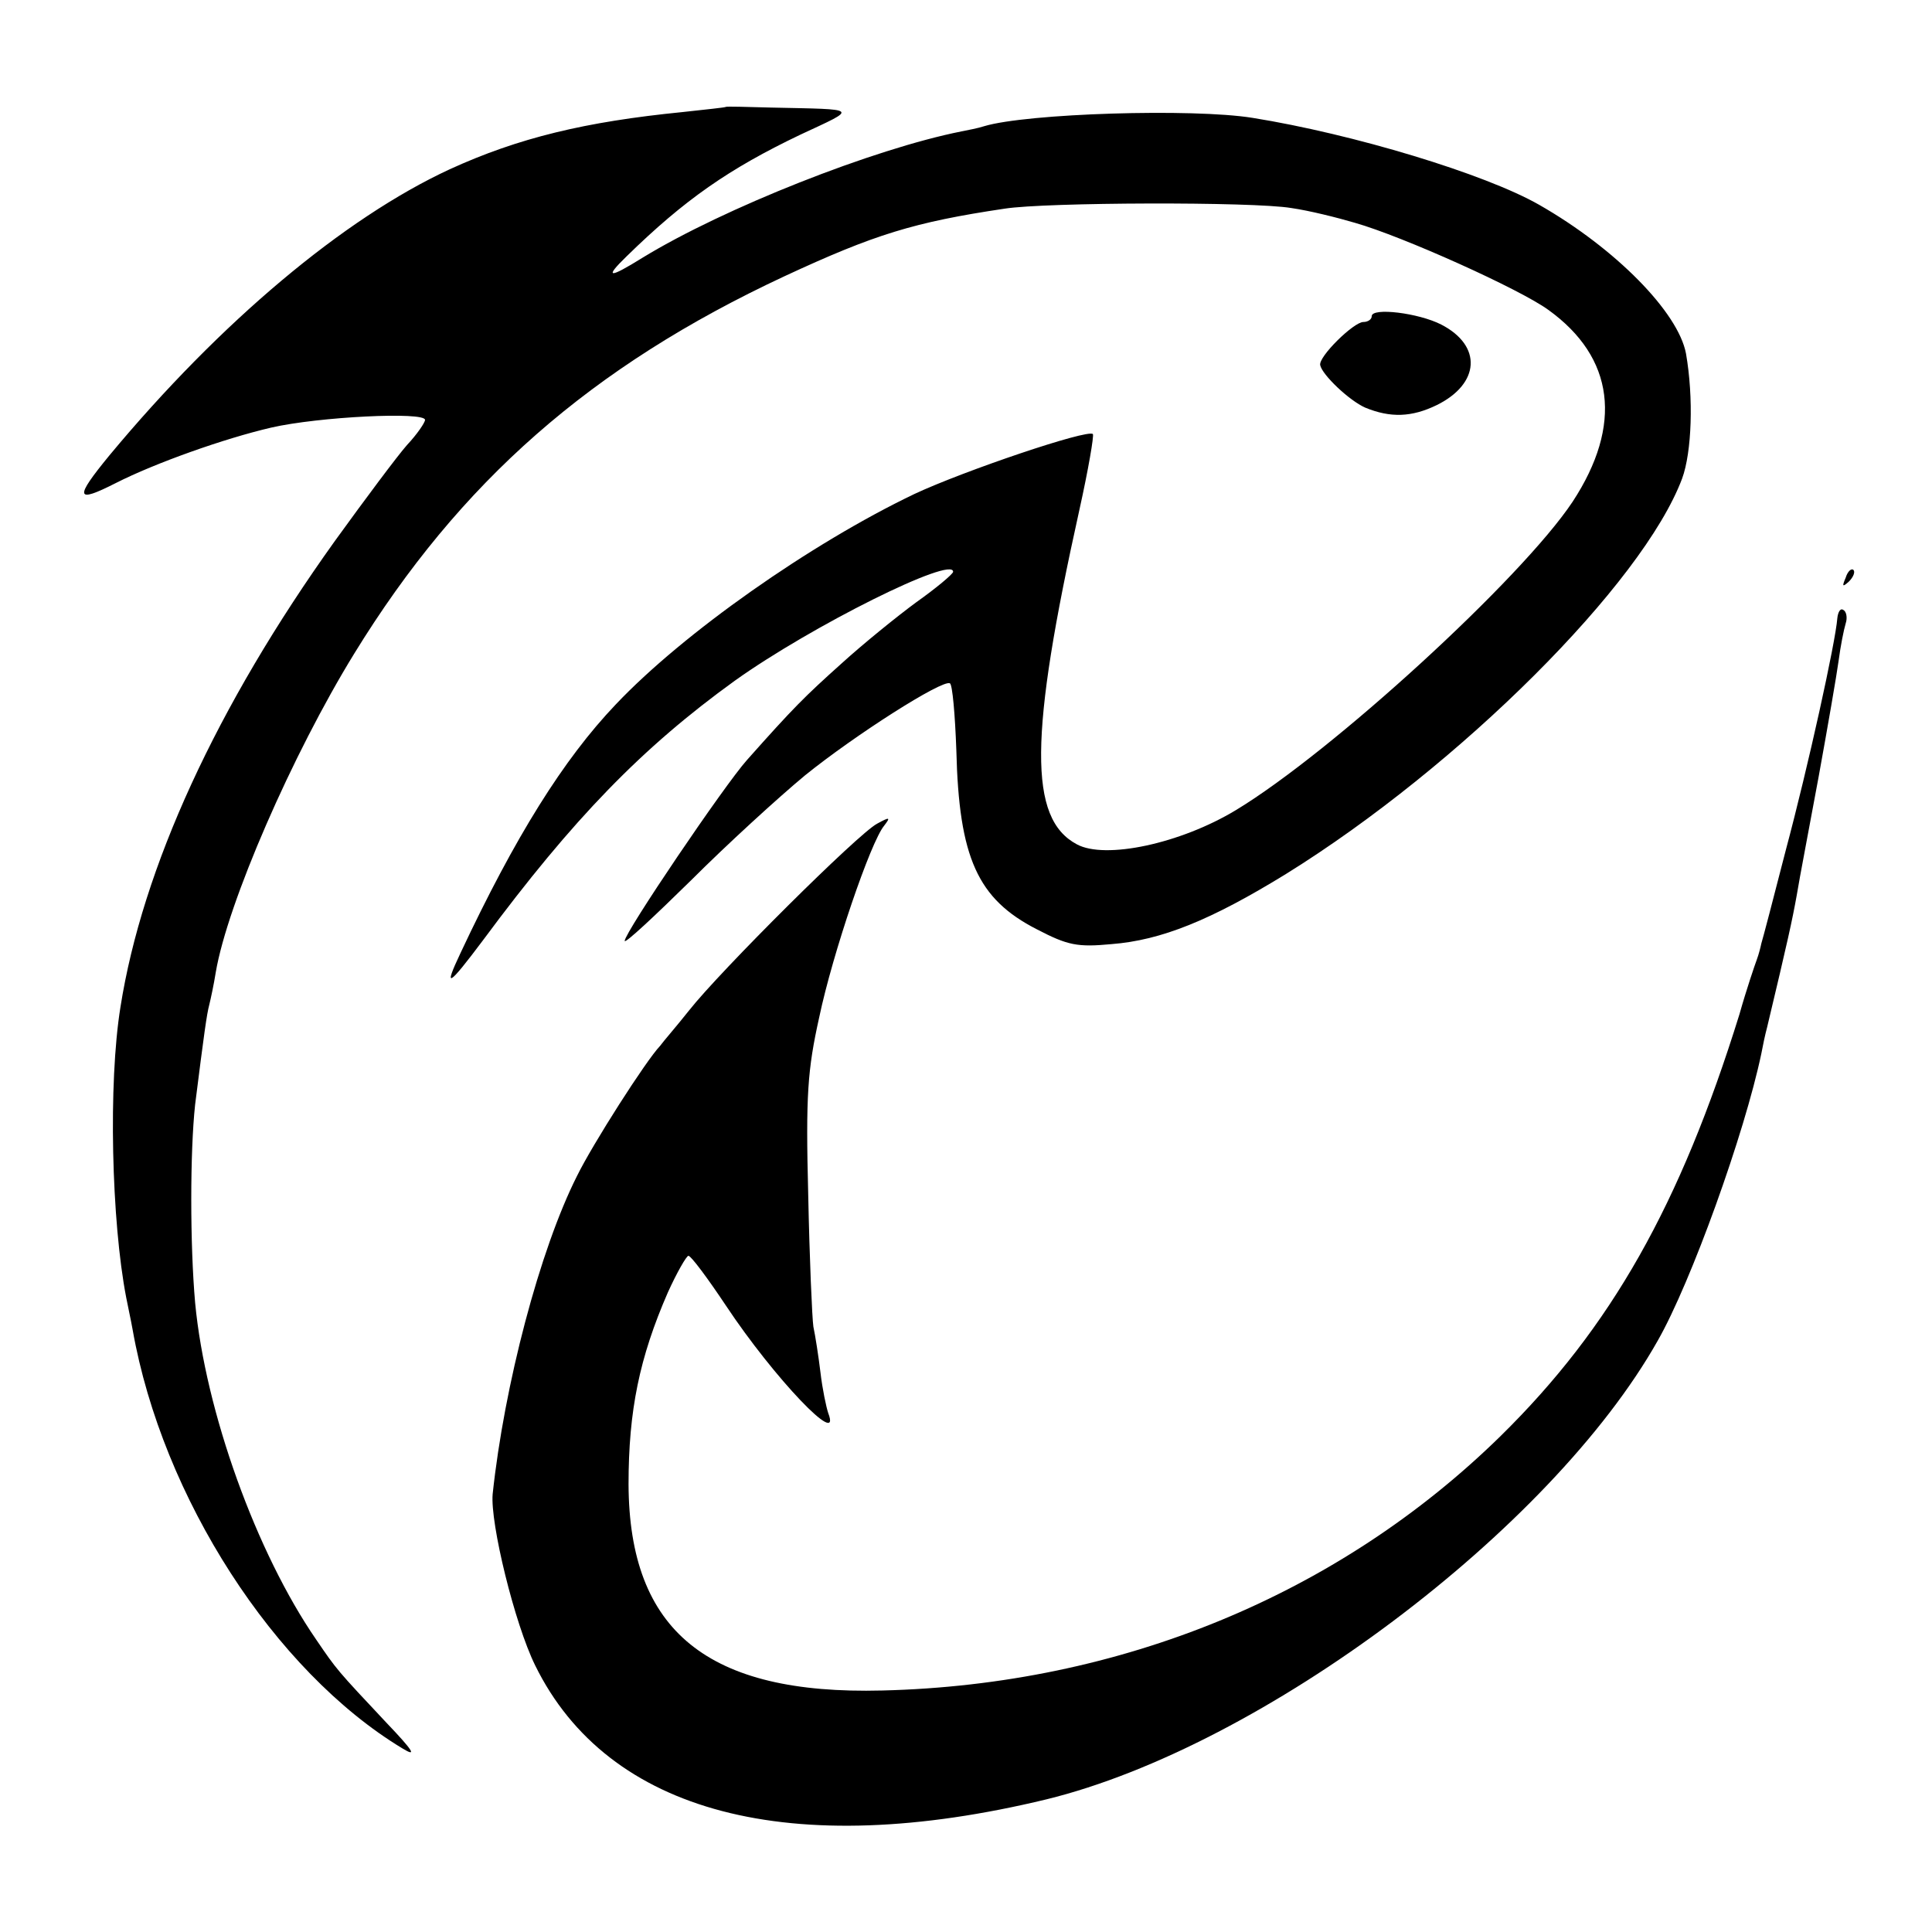 <?xml version="1.0" standalone="no"?>
<!DOCTYPE svg PUBLIC "-//W3C//DTD SVG 20010904//EN"
 "http://www.w3.org/TR/2001/REC-SVG-20010904/DTD/svg10.dtd">
<svg version="1.0" xmlns="http://www.w3.org/2000/svg"
 width="300pt" height="300pt" viewBox="0 0 300 300"
 preserveAspectRatio="xMidYMid meet">
<g transform="translate(0,300) scale(0.1,-0.1)"
fill="#000000" stroke="none">
<path d="M1127 2834 c-1 -1 -31 -4 -67 -8 -151 -15 -255 -40 -362 -89 -164
-76 -356 -237 -528 -444 -55 -67 -53 -75 10 -43 61 31 168 69 241 86 74 17
239 25 239 12 0 -4 -12 -22 -28 -39 -15 -17 -65 -84 -112 -149 -184 -257 -299
-508 -333 -724 -19 -118 -14 -332 9 -451 2 -11 7 -33 10 -50 46 -260 220 -530
419 -650 23 -14 17 -4 -25 40 -77 82 -77 82 -109 129 -93 135 -172 354 -188
523 -8 91 -8 234 0 308 14 111 18 140 22 155 2 8 7 31 10 50 18 107 119 339
215 495 164 267 368 446 668 586 140 65 201 84 342 105 64 10 385 11 445 1 28
-4 72 -15 99 -23 74 -21 256 -103 300 -135 103 -74 116 -179 38 -298 -79 -119
-374 -389 -523 -479 -86 -52 -203 -77 -247 -53 -75 40 -74 168 4 519 14 63 23
116 21 118 -8 8 -200 -57 -277 -93 -161 -77 -359 -216 -464 -327 -81 -85 -156
-205 -241 -386 -27 -57 -19 -52 35 20 140 189 247 299 391 403 119 85 340 195
339 169 -1 -4 -26 -25 -57 -47 -30 -22 -83 -65 -116 -95 -58 -52 -75 -69 -147
-150 -35 -39 -190 -268 -190 -281 0 -5 46 38 103 94 56 56 136 129 177 163 78
63 213 149 225 143 4 -2 8 -49 10 -104 4 -167 33 -231 125 -278 48 -25 63 -28
116 -23 77 6 154 37 271 109 269 167 554 451 615 614 15 41 18 125 6 194 -12
64 -109 163 -228 231 -84 48 -289 110 -445 135 -93 15 -351 7 -417 -13 -9 -3
-25 -6 -35 -8 -136 -27 -369 -119 -495 -196 -53 -33 -60 -32 -25 2 90 88 159
136 270 189 90 42 93 39 -46 42 -38 1 -69 2 -70 1z"/>
<path d="M2130 2509 c0 -5 -6 -9 -13 -9 -15 0 -70 -54 -67 -67 3 -15 45 -55
70 -66 39 -16 72 -15 111 4 67 33 71 92 7 125 -35 18 -108 27 -108 13z"/>
<path d="M2866 2103 c-6 -14 -5 -15 5 -6 7 7 10 15 7 18 -3 3 -9 -2 -12 -12z"/>
<path d="M2853 2040 c-3 -38 -45 -229 -80 -360 -19 -74 -36 -139 -38 -145 -1
-5 -4 -17 -7 -25 -3 -8 -16 -46 -27 -85 -92 -296 -199 -486 -371 -655 -251
-246 -590 -386 -960 -395 -271 -7 -393 92 -394 320 0 115 17 197 61 298 14 31
29 57 32 57 4 0 30 -35 58 -77 75 -113 181 -224 159 -167 -3 9 -9 37 -12 63
-3 25 -8 57 -11 71 -2 14 -6 106 -8 205 -4 154 -1 194 17 275 21 100 80 273
101 298 10 13 9 14 -11 3 -29 -15 -244 -229 -292 -290 -19 -24 -40 -48 -45
-55 -22 -23 -105 -153 -129 -202 -58 -115 -113 -325 -131 -494 -4 -45 34 -201
66 -266 113 -230 397 -304 794 -208 335 82 783 418 949 712 52 91 135 322 161
446 2 11 6 30 9 41 32 134 39 166 46 205 4 25 20 108 34 184 14 77 28 158 31
180 3 23 8 48 11 58 3 9 1 19 -4 21 -4 3 -8 -3 -9 -13z"/>
</g>
</svg>

